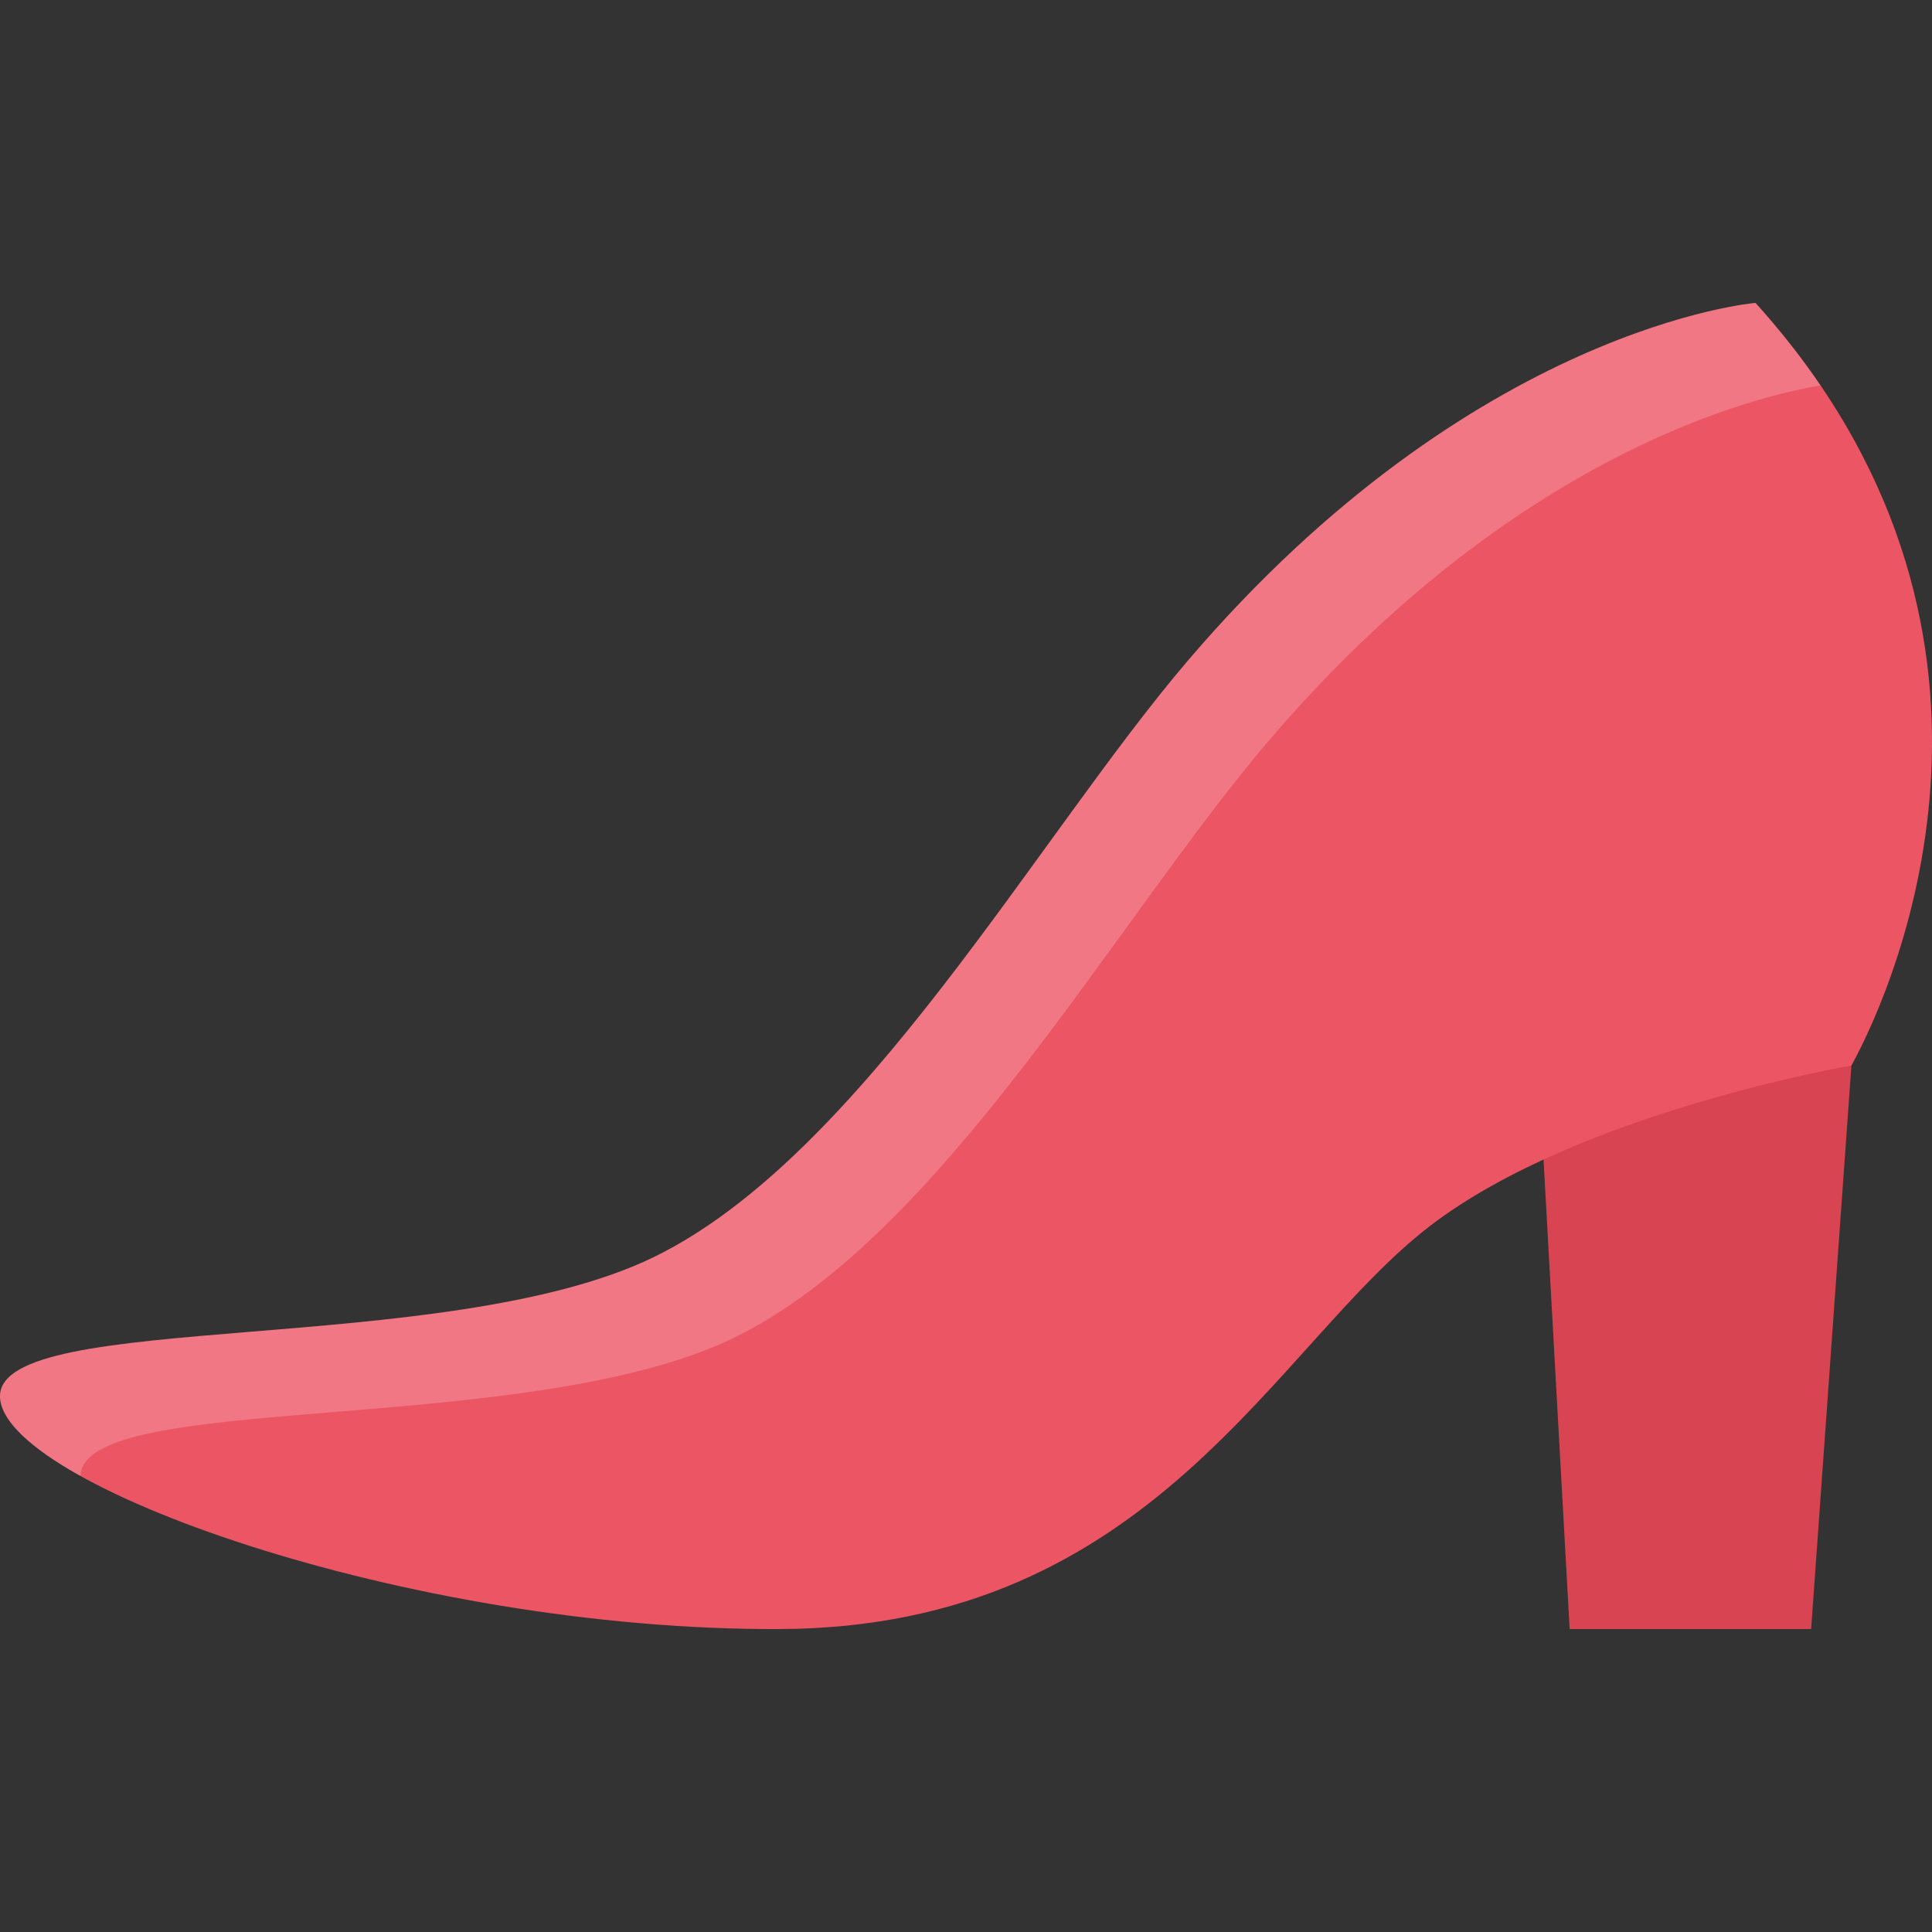 <?xml version="1.0" encoding="iso-8859-1"?>
<!-- Uploaded to: SVG Repo, www.svgrepo.com, Generator: SVG Repo Mixer Tools -->
<svg height="800px" width="800px" version="1.1" id="Layer_1" xmlns="http://www.w3.org/2000/svg" xmlns:xlink="http://www.w3.org/1999/xlink" 
	 viewBox="0 0 511.977 511.977" xml:space="preserve">
<rect x="0" y="0" width="511.977" height="511.977" fill="#333333" stroke="none"/>
<polygon style="fill:#D94452;" points="415.955,431.699 479.952,431.699 490.623,282.377 503.482,236.049 405.299,240.189 "/>
<path style="fill:#EC5564;" d="M173.103,333.202c54.998-26.671,101.481-111.051,141.714-158.174
	C390.58,86.32,465.202,80.274,465.202,80.274c77.623,85.895,38.108,178.962,25.421,202.103c0,0-72.152,12.249-111.59,42.435
	c-41.248,31.562-73.185,106.45-172.353,106.888C107.512,432.122,0,393.06,0,369.999S118.09,359.873,173.103,333.202z"/>
<g style="opacity:0.2;">
	<path style="fill:#FFFFFF;" d="M194.431,354.545c55.014-26.671,101.481-111.066,141.729-158.182
		c65.279-76.466,129.745-91.513,146.292-94.208c-4.969-7.312-10.688-14.616-17.25-21.881c0,0-74.622,6.046-150.385,94.754
		c-40.232,47.123-86.716,131.503-141.714,158.174C118.09,359.873,0.001,346.936,0.001,369.998c0,6.249,7.875,13.655,21.327,21.14
		C21.984,368.342,139.573,381.137,194.431,354.545z"/>
</g>
</svg>